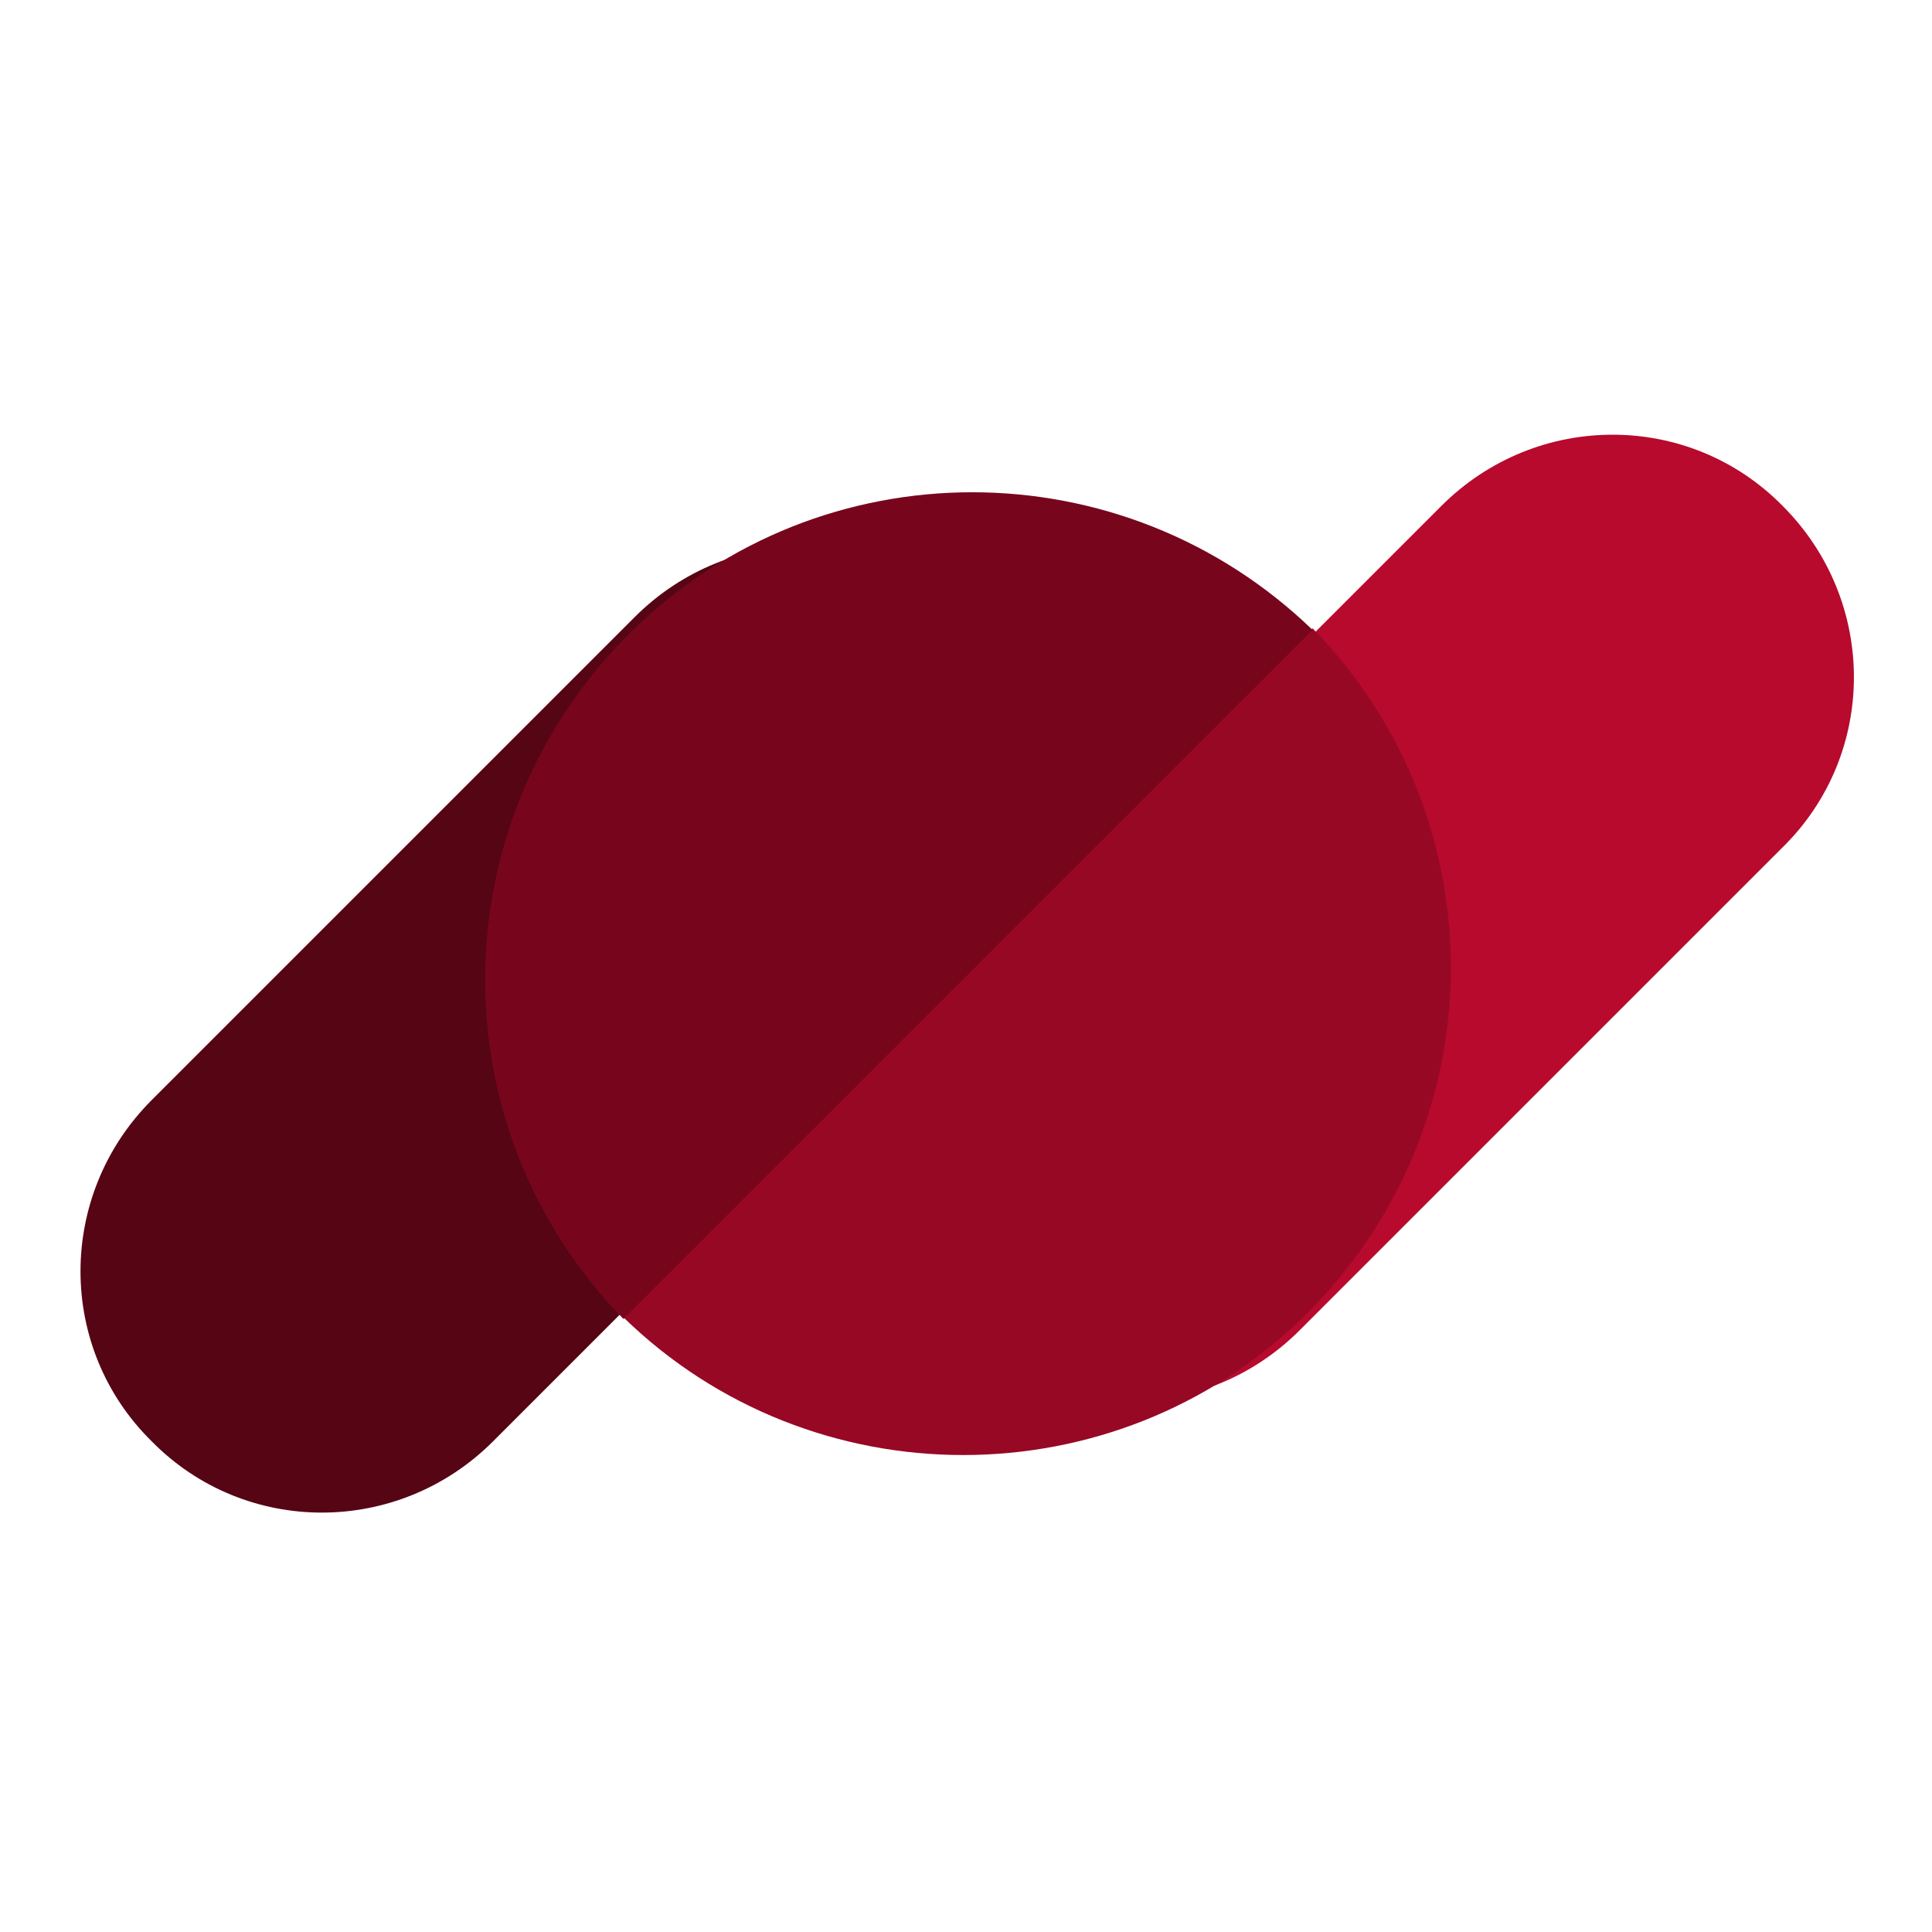 <svg width="120" height="120" viewBox="0 0 120 120" fill="none" xmlns="http://www.w3.org/2000/svg">
<rect width="120" height="120" fill="white"/>
<path d="M59.525 61.425L89.525 31.425C95.425 25.525 104.925 25.525 110.725 31.425C116.625 37.325 116.625 46.825 110.725 52.625L80.725 82.625C74.825 88.525 65.325 88.525 59.525 82.625C53.625 76.725 53.625 67.225 59.525 61.425Z" fill="#B70A2D"/>
<path d="M81.525 39.025C93.225 51.025 92.925 70.125 80.925 81.825C69.225 93.225 50.425 93.225 38.725 81.825" fill="#970825"/>
<path d="M9.425 68.325L39.425 38.325C45.325 32.425 54.825 32.425 60.625 38.325C66.525 44.225 66.525 53.725 60.625 59.525L30.625 89.525C24.725 95.425 15.225 95.425 9.425 89.525C3.525 83.725 3.525 74.225 9.425 68.325Z" fill="#560515"/>
<path d="M38.725 81.925C27.025 69.925 27.325 50.825 39.325 39.125C51.025 27.725 69.725 27.725 81.525 39.125" fill="#77061D"/>
</svg>
